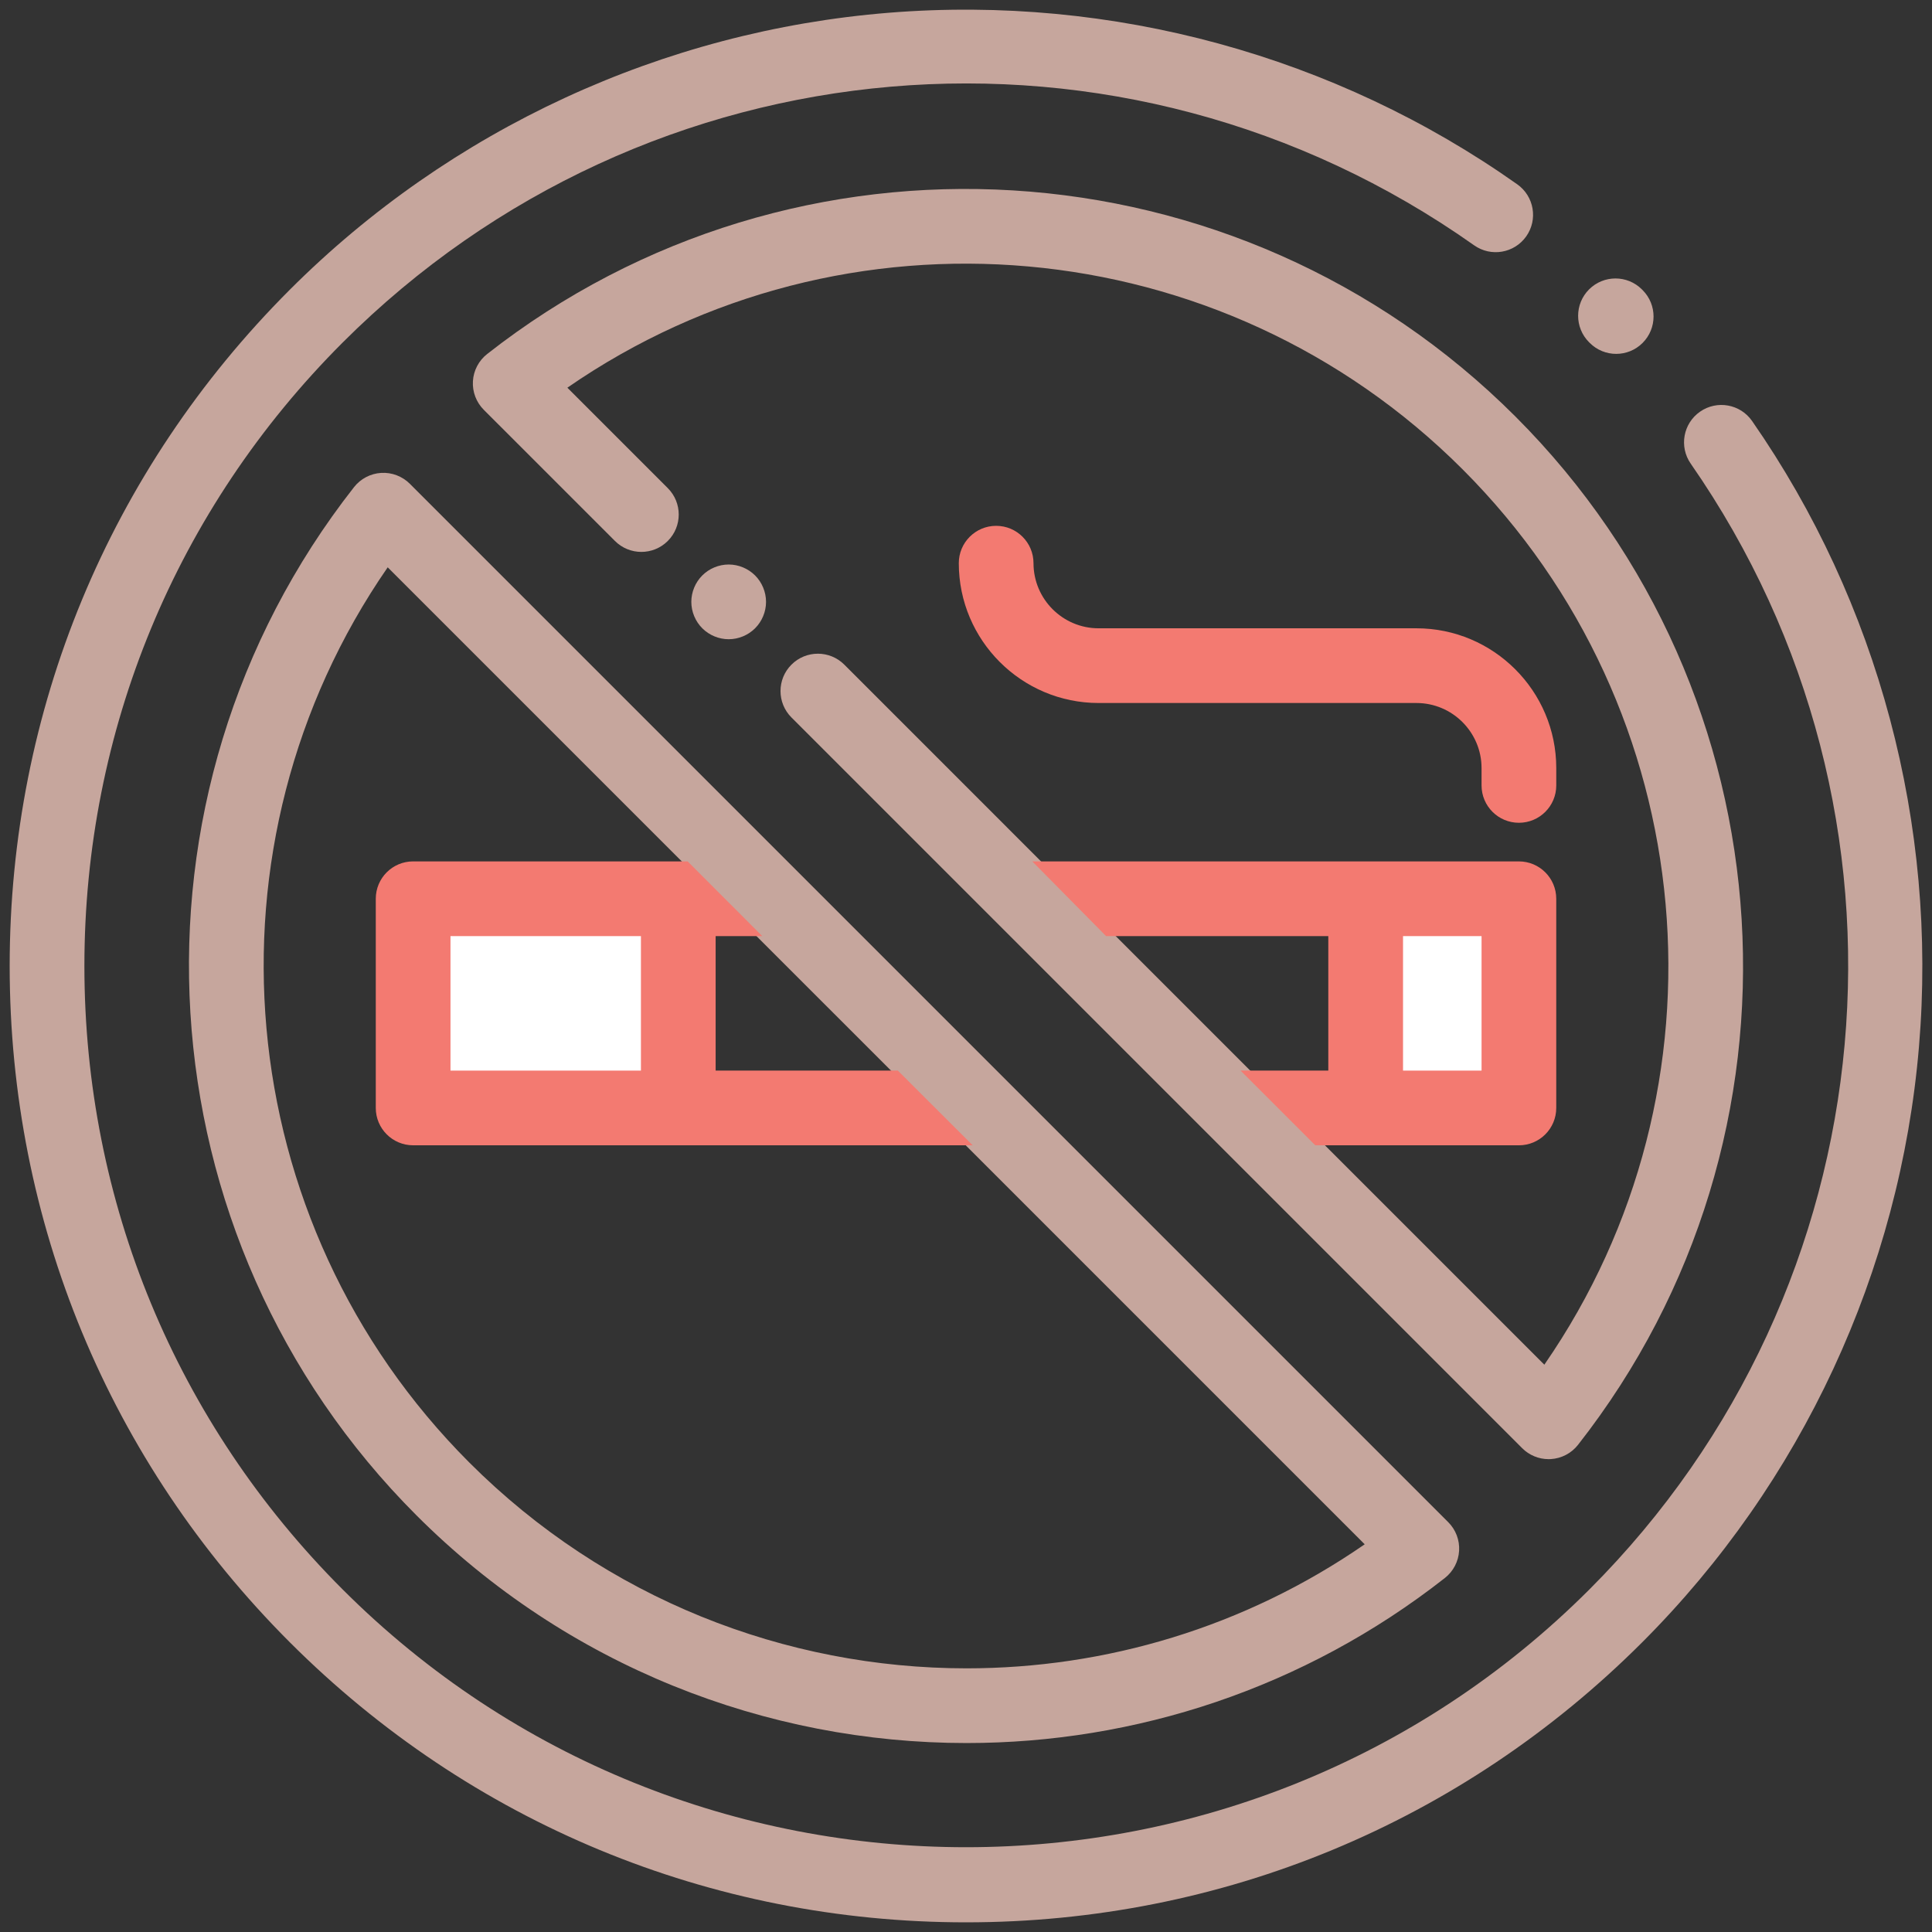 <?xml version="1.0" encoding="utf-8"?>
<!-- Generator: Adobe Illustrator 16.0.0, SVG Export Plug-In . SVG Version: 6.00 Build 0)  -->
<!DOCTYPE svg PUBLIC "-//W3C//DTD SVG 1.1//EN" "http://www.w3.org/Graphics/SVG/1.1/DTD/svg11.dtd">
<svg version="1.1" id="Capa_1" xmlns="http://www.w3.org/2000/svg" xmlns:xlink="http://www.w3.org/1999/xlink" x="0px" y="0px"
	 width="200px" height="200px" viewBox="2129.562 0 200 200" enable-background="new 2129.562 0 200 200" xml:space="preserve">
<rect x="2129.562" y="0" width="200" height="200" fill="#333333" stroke="none"/>
<g>
	<g>
		<g>
			<path fill="#C6A69D" d="M2310.937,43.582c-1.219-1.754-3.629-2.188-5.383-0.968c-1.754,1.219-2.188,3.628-0.969,5.382
				c25.196,36.255,20.786,85.266-10.485,116.539c-35.585,35.585-93.486,35.585-129.07,0c-17.238-17.237-26.731-40.157-26.731-64.535
				s9.492-47.297,26.73-64.536c31.527-31.526,80.79-35.761,117.136-10.068c1.744,1.233,4.157,0.818,5.39-0.925
				c1.233-1.744,0.818-4.157-0.926-5.39c-18.833-13.313-41.938-19.622-65.052-17.761c-23.382,1.882-45.406,12.065-62.018,28.676
				c-18.698,18.699-28.996,43.56-28.996,70.004s10.298,51.305,28.996,70.004c18.699,18.699,43.561,28.996,70.005,28.996
				s51.306-10.298,70.005-28.996c16.512-16.513,26.686-38.404,28.644-61.64C2330.148,85.404,2324.013,62.397,2310.937,43.582z"/>
		</g>
	</g>
	<g>
		<g>
			<path fill="#C6A69D" d="M2299.608,30.035l-0.073-0.073c-1.508-1.512-3.957-1.515-5.47-0.007
				c-1.512,1.509-1.515,3.957-0.007,5.469l0.073,0.073c0.755,0.757,1.747,1.136,2.738,1.136c0.988,0,1.976-0.376,2.73-1.129
				C2301.113,33.996,2301.116,31.547,2299.608,30.035z"/>
		</g>
	</g>
	<g>
		<g>
			<path fill="#F37A71" d="M2276.191,65.041h-32.902c-3.716,0-6.739-3.023-6.739-6.74c0-2.136-1.732-3.867-3.867-3.867
				c-2.136,0-3.867,1.731-3.867,3.867c0,7.981,6.493,14.474,14.474,14.474h32.902c3.716,0,6.74,3.023,6.74,6.74v1.792
				c0,2.136,1.731,3.867,3.867,3.867s3.867-1.731,3.867-3.867v-1.792C2290.666,71.534,2284.173,65.041,2276.191,65.041z"/>
		</g>
	</g>
	<g>
		<g>
			<path fill="#C6A69D" d="M2279.482,157.574L2171.989,50.081c-0.783-0.782-1.869-1.194-2.968-1.126
				c-1.104,0.066-2.128,0.603-2.811,1.474c-25.054,31.941-22.271,77.705,6.475,106.449c15.606,15.607,36.23,23.561,56.936,23.561
				c17.428,0,34.915-5.636,49.514-17.086c0.87-0.683,1.406-1.706,1.473-2.811C2280.675,159.437,2280.265,158.356,2279.482,157.574z
				 M2221.797,110.827l7.735,7.735l41.303,41.303c-12.436,8.602-26.847,12.841-41.217,12.841
				c-18.713-0.001-37.357-7.19-51.464-21.297c-24.94-24.94-28.26-64.053-8.457-92.681l30.443,30.443"/>
		</g>
	</g>
	<g>
		<g>
			<path fill="#C6A69D" d="M2207.729,59.571c-0.72-0.719-1.713-1.133-2.733-1.133c-1.018,0-2.016,0.414-2.734,1.133
				c-0.72,0.719-1.134,1.717-1.134,2.734s0.414,2.015,1.134,2.734c0.719,0.719,1.717,1.133,2.734,1.133
				c1.017,0,2.014-0.414,2.733-1.133c0.719-0.719,1.133-1.717,1.133-2.734S2208.448,60.29,2207.729,59.571z"/>
		</g>
	</g>
	<g>
		<g>
			<path fill="#C6A69D" d="M2236.998,88.839l-20.034-20.036c-1.511-1.51-3.959-1.51-5.47,0c-1.511,1.51-1.511,3.959,0,5.469
				l75.645,75.645c0.728,0.728,1.712,1.133,2.734,1.133c0.077,0,0.155-0.002,0.232-0.007c1.105-0.066,2.128-0.603,2.812-1.473
				c25.054-31.941,22.271-77.705-6.475-106.449c-28.744-28.745-74.508-31.528-106.449-6.474c-0.871,0.683-1.407,1.706-1.474,2.81
				c-0.066,1.104,0.344,2.185,1.126,2.967L2193.221,56c1.511,1.511,3.958,1.511,5.47,0c1.51-1.51,1.51-3.959,0-5.469l-10.397-10.397
				c28.628-19.803,67.74-16.483,92.68,8.457c24.94,24.94,28.26,64.053,8.457,92.681l-22.583-22.582l-7.989-7.99l-13.485-13.485
				L2236.998,88.839z"/>
		</g>
	</g>
</g>
<path fill="#F37A71" d="M2244.064,96.906h23.003v13.922h-9.081l7.734,7.734h21.078c2.135,0,3.866-1.731,3.866-3.867V93.039
	c0-2.136-1.731-3.867-3.866-3.867h-50.372L2244.064,96.906z"/>
<rect x="2274.803" y="96.906" fill="#FFFFFF" width="8.129" height="13.922"/>
<path fill="#F37A71" d="M2200.747,89.171h-1.281h-27.137c-2.136,0-3.867,1.731-3.867,3.867v21.656c0,2.136,1.731,3.867,3.867,3.867
	h57.924l-7.749-7.735h-18.858V96.905h4.823L2200.747,89.171z"/>
<rect x="2176.196" y="96.906" fill="#FFFFFF" width="19.715" height="13.922"/>
</svg>
